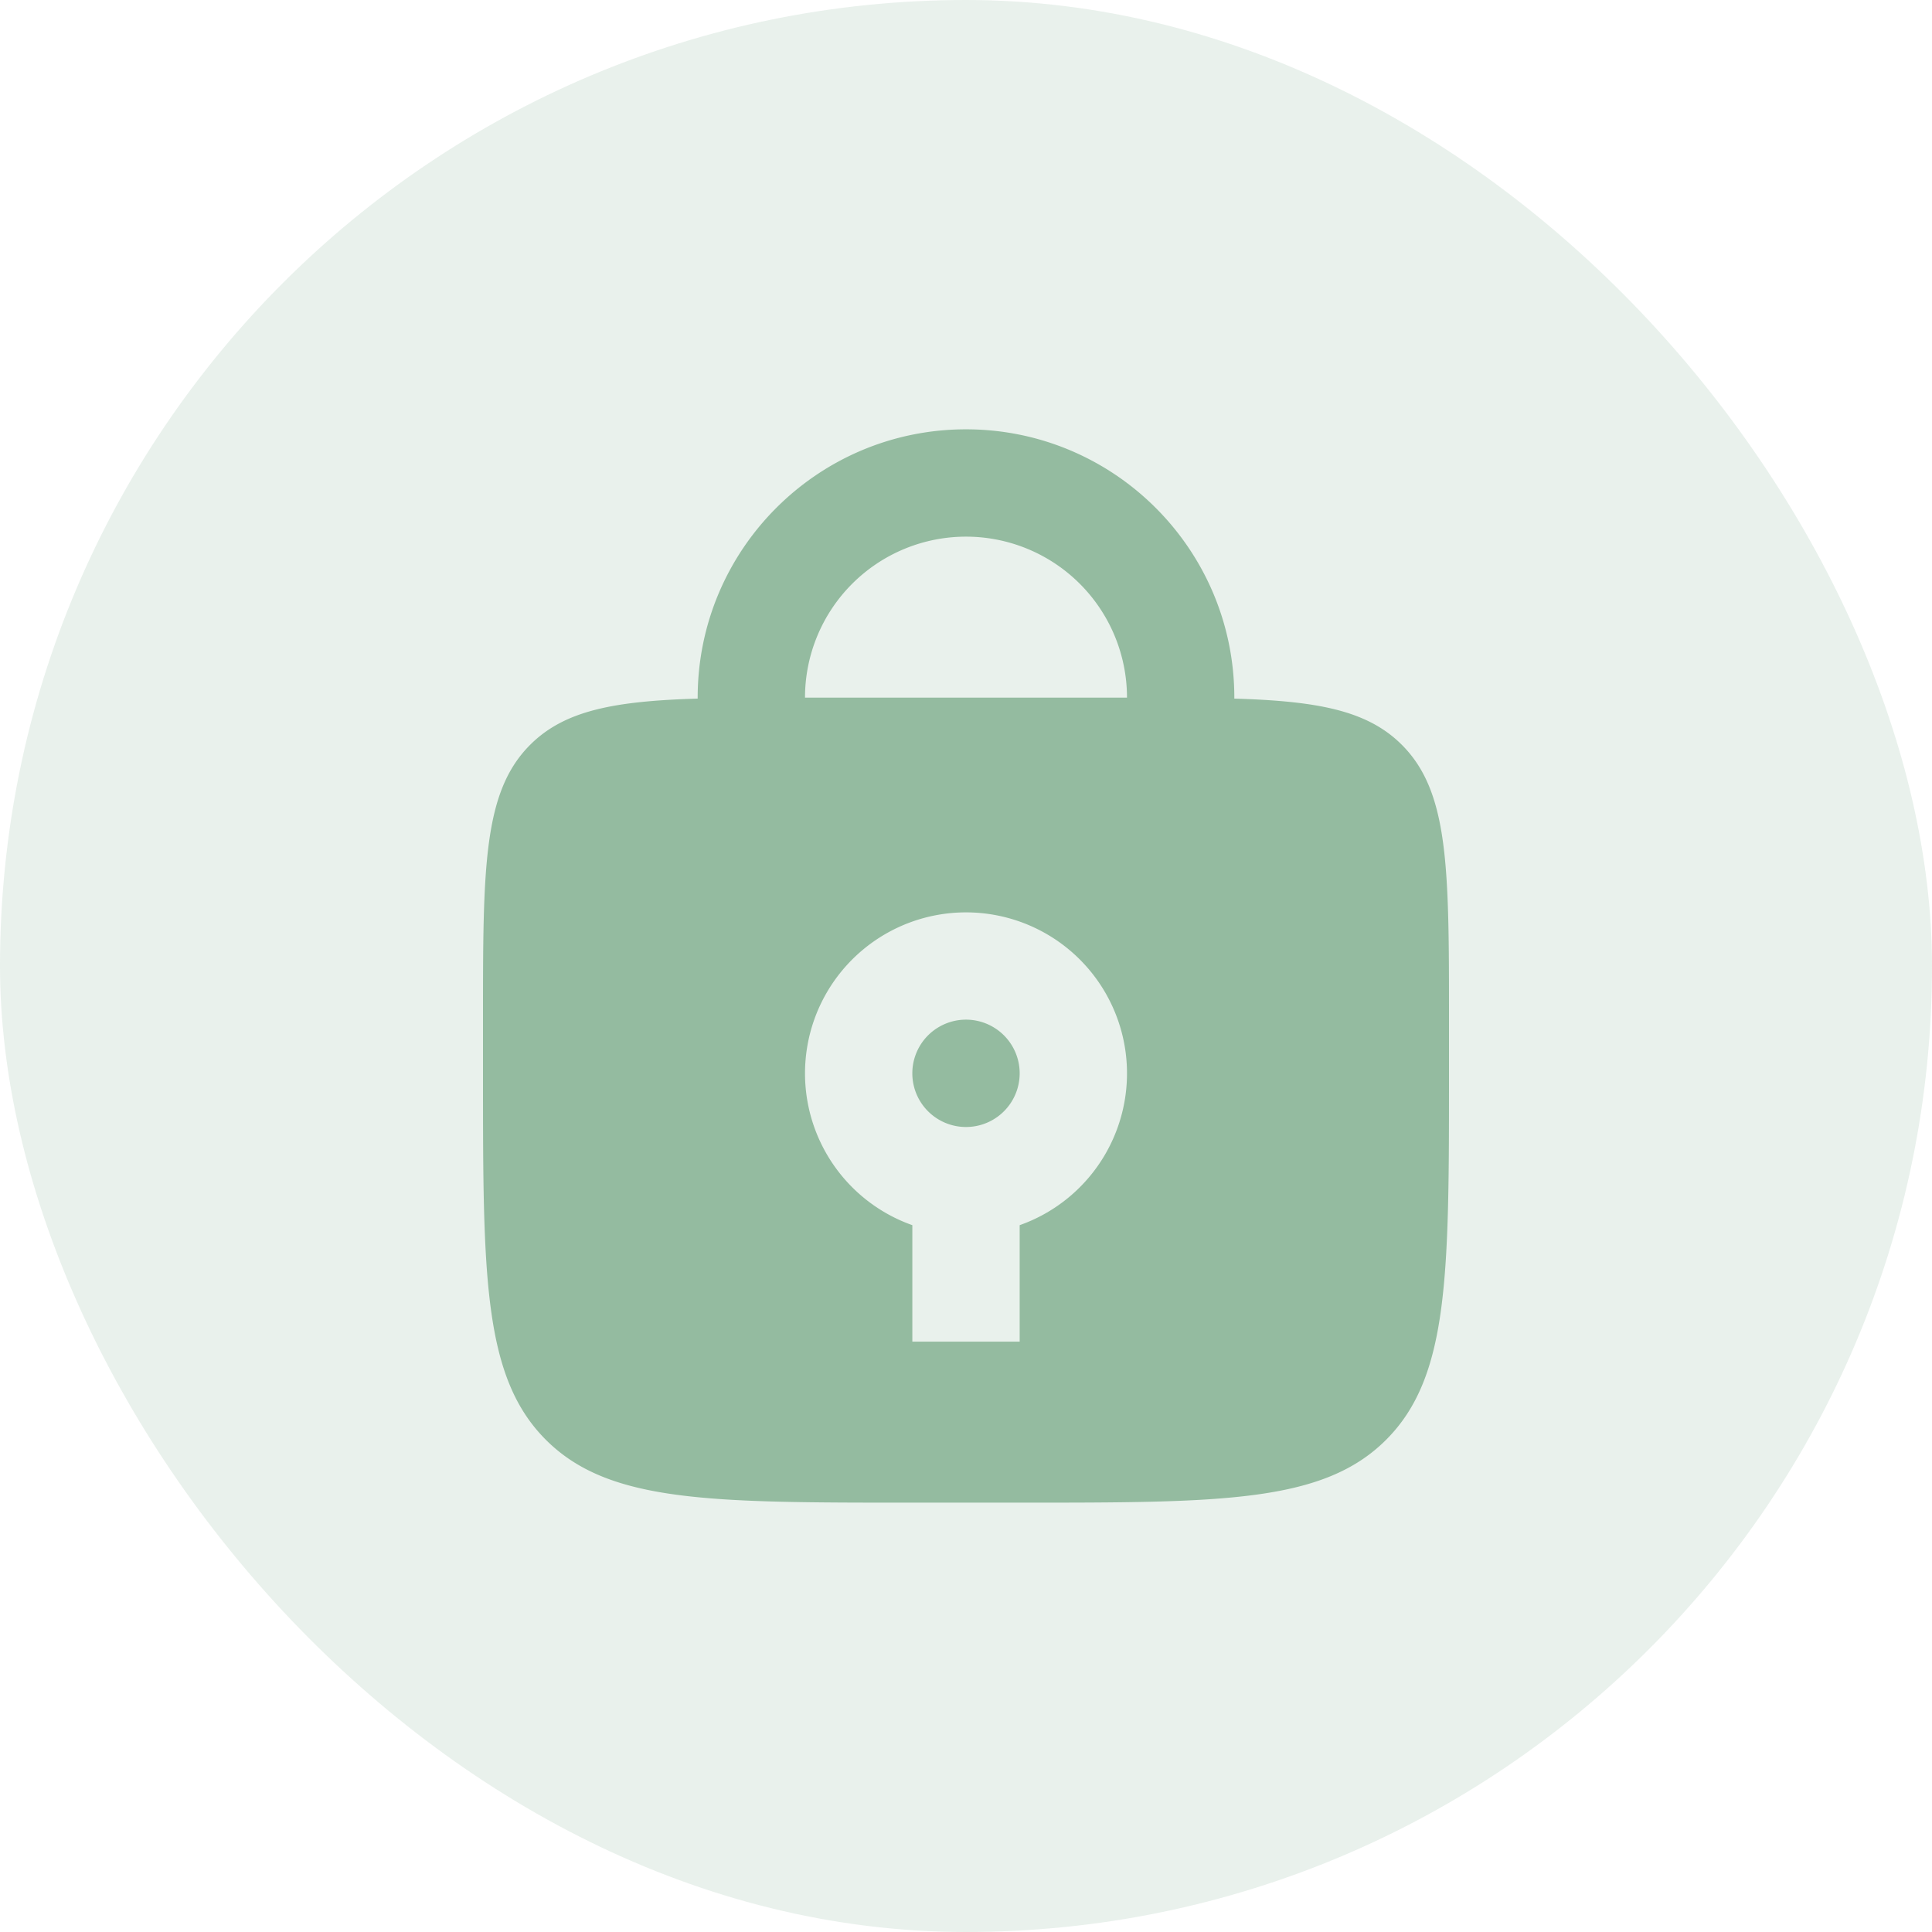 <svg width="96" height="96" viewBox="0 0 96 96" fill="none" xmlns="http://www.w3.org/2000/svg">
    <rect width="96" height="96" rx="48" fill="#94BBA0" fill-opacity=".2"/>
    <path d="M50.667 53.333a2.667 2.667 0 1 1-5.334 0 2.667 2.667 0 0 1 5.334 0z" fill="#94BBA0"/>
    <path fill-rule="evenodd" clip-rule="evenodd" d="M48 21.333c-7.364 0-13.333 5.97-13.333 13.333v.047c-4.143.124-6.614.586-8.324 2.297C24 39.353 24 43.123 24 50.666v2.667c0 10.057 0 15.085 3.124 18.21 3.124 3.123 8.153 3.123 18.21 3.123h5.333c10.056 0 15.085 0 18.209-3.124C72 68.418 72 63.39 72 53.333v-2.667c0-7.542 0-11.313-2.343-13.656-1.71-1.71-4.181-2.173-8.324-2.297v-.047c0-7.363-5.97-13.333-13.333-13.333zm8 13.333a8 8 0 0 0-16 0h16zm-5.333 26.212a8 8 0 1 0-5.333 0v5.788h5.333v-5.788z" fill="#94BBA0"/>
</svg>
